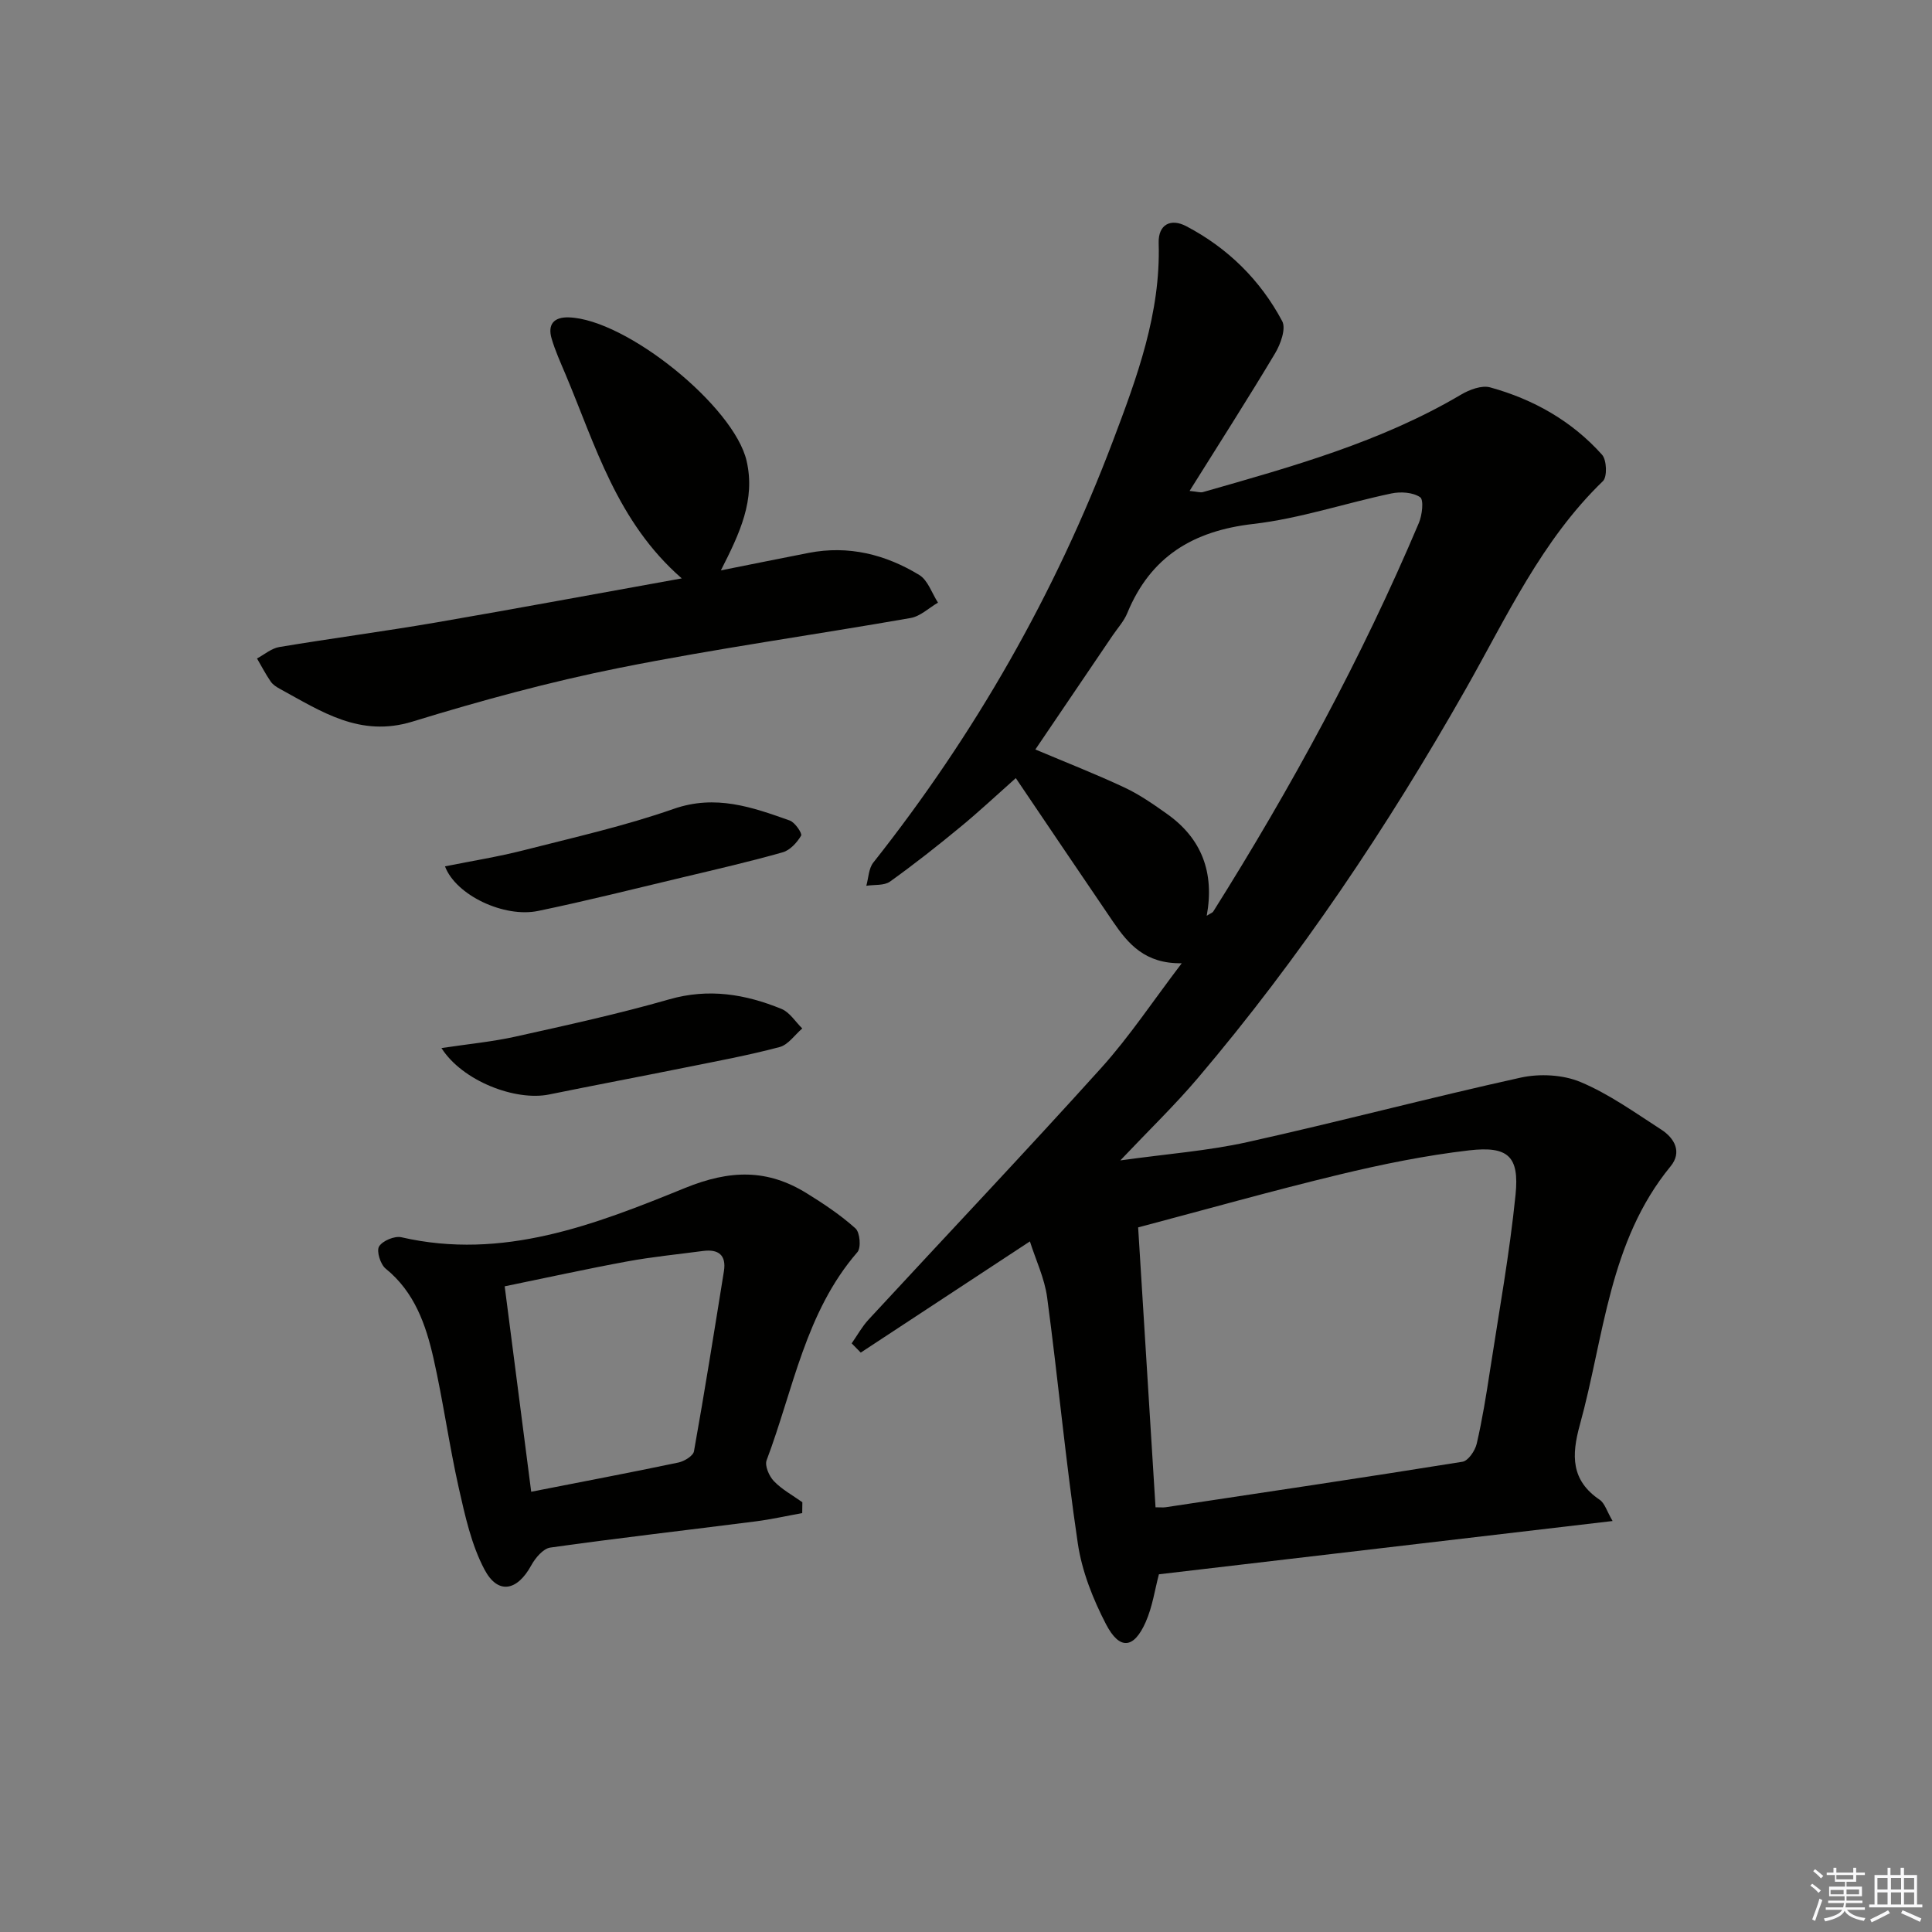 <svg enable-background="new 0 0 400 400" viewBox="0 0 400 400" xmlns="http://www.w3.org/2000/svg"><rect x="0" y="0" width="400" height="400" fill="#808080" stroke="none"/><g fill="#010100"><path d="m333.87 314.91c-31.87 3.74-62.89 7.38-93.93 11.03-.82 3.06-1.32 6.7-2.75 9.92-2.45 5.52-5.39 5.82-8.2.42-2.7-5.2-4.99-10.97-5.84-16.73-2.51-16.92-4.08-33.97-6.35-50.93-.53-3.96-2.35-7.75-3.57-11.6-12.16 8-23.59 15.51-35.02 23.02-.63-.64-1.25-1.27-1.88-1.91 1.16-1.66 2.15-3.47 3.51-4.94 16.04-17.36 32.31-34.52 48.14-52.07 5.85-6.48 10.71-13.85 16.69-21.69-7.6.13-11.09-4.01-14.22-8.59-6.65-9.75-13.24-19.54-20.14-29.74-3.83 3.4-7.54 6.88-11.45 10.1-4.75 3.92-9.59 7.74-14.59 11.32-1.22.87-3.25.61-4.91.87.46-1.61.48-3.57 1.44-4.79 21.01-26.55 37.63-55.61 49.6-87.25 4.99-13.19 9.93-26.48 9.49-41.01-.12-3.92 2.54-5.17 5.69-3.52 8.59 4.5 15.35 11.14 19.89 19.68.82 1.55-.34 4.74-1.47 6.64-5.61 9.39-11.52 18.6-17.71 28.5 1.63.16 2.25.39 2.77.24 18.37-5.25 36.79-10.34 53.44-20.18 1.73-1.02 4.26-1.98 6.01-1.5 8.97 2.47 16.93 6.96 23.18 13.95.97 1.09 1.1 4.57.18 5.46-12.73 12.29-19.96 28.19-28.48 43.19-16.15 28.44-34.25 55.5-55.42 80.44-4.69 5.53-9.93 10.58-16.02 17.01 9.76-1.36 18.14-1.98 26.26-3.78 18.93-4.2 37.69-9.18 56.63-13.36 3.92-.86 8.74-.62 12.39.91 5.91 2.48 11.26 6.33 16.7 9.84 2.78 1.79 4.36 4.67 1.95 7.61-12.8 15.59-13.74 35.25-18.79 53.53-1.74 6.3-1.86 11.49 4.13 15.53 1.05.74 1.48 2.39 2.65 4.38zm-94.63-2.84c1.12 0 1.61.06 2.09-.01 20.49-3.09 41-6.13 61.46-9.42 1.19-.19 2.62-2.3 2.95-3.74 1.16-5 1.97-10.08 2.75-15.16 1.86-12.12 4.06-24.21 5.29-36.4.8-7.94-1.54-10.1-9.62-9.17-9.03 1.05-18.01 2.88-26.85 5.01-13.82 3.33-27.51 7.19-41.67 10.94 1.2 19.43 2.39 38.45 3.6 57.95zm10.6-122.47c.86-.55 1.2-.64 1.34-.86 16.2-25.76 30.71-52.42 42.58-80.47.69-1.62 1.05-4.8.26-5.33-1.5-1.02-4.05-1.18-5.97-.77-9.56 2.01-18.95 5.2-28.59 6.31-12.47 1.43-21.26 6.77-26.07 18.46-.68 1.66-1.97 3.07-3 4.58-5.37 7.93-10.75 15.86-16.03 23.65 6.29 2.66 12.47 5.07 18.46 7.88 3.12 1.46 6.02 3.49 8.85 5.5 7.11 5.06 9.81 12.08 8.17 21.05z"/><path d="m166.09 313.27c-3.23.58-6.43 1.31-9.68 1.72-14.16 1.81-28.35 3.43-42.48 5.42-1.48.21-3.11 2.16-3.95 3.7-2.9 5.29-6.89 6.1-9.67.85-2.72-5.13-4.02-11.12-5.32-16.87-2-8.9-3.23-17.97-5.24-26.87-1.59-6.99-3.93-13.73-9.91-18.57-1.08-.88-1.93-3.62-1.36-4.58.71-1.18 3.22-2.23 4.62-1.91 21.01 4.83 40.1-2.62 58.7-10.19 9.39-3.82 17.07-3.96 25.25 1.1 3.52 2.18 7.01 4.51 10.07 7.26.93.83 1.19 3.99.4 4.91-10.78 12.42-13.26 28.43-18.8 43.09-.43 1.13.52 3.3 1.51 4.33 1.67 1.73 3.89 2.94 5.89 4.36-.02.76-.02 1.5-.03 2.25zm-56.11-4.42c10.7-2.1 20.61-3.98 30.48-6.05 1.22-.26 3.05-1.37 3.22-2.33 2.22-12.4 4.2-24.85 6.2-37.29.53-3.33-1.14-4.6-4.32-4.18-5.25.7-10.53 1.21-15.73 2.17-8.41 1.55-16.76 3.39-25.34 5.15 1.87 14.44 3.64 28.23 5.49 42.53z"/><path d="m141.15 119.75c-13.43-11.72-17.85-27.49-24.07-42.26-1.03-2.44-2.14-4.88-2.88-7.41-.85-2.92.47-4.47 3.57-4.37 11.9.38 34.22 18.42 36.81 29.73 1.85 8.06-1.42 14.98-5.33 22.65 6.48-1.29 12.33-2.48 18.18-3.62 8.25-1.61 15.9.32 22.89 4.57 1.79 1.09 2.61 3.77 3.88 5.73-1.88 1.09-3.65 2.83-5.66 3.18-20.09 3.52-40.33 6.33-60.32 10.33-14.44 2.89-28.74 6.79-42.83 11.12-10.87 3.34-18.88-2.11-27.41-6.76-.72-.39-1.5-.89-1.94-1.54-1.04-1.52-1.9-3.17-2.83-4.77 1.53-.82 2.99-2.1 4.62-2.37 10.79-1.8 21.65-3.23 32.44-5.08 16.66-2.87 33.29-5.97 50.88-9.13z"/><path d="m91.4 216.99c5.65-.85 10.55-1.31 15.32-2.37 10.65-2.37 21.33-4.7 31.81-7.71 8.19-2.35 15.78-1.09 23.28 1.98 1.7.7 2.87 2.66 4.29 4.04-1.55 1.33-2.91 3.38-4.69 3.85-6.4 1.7-12.94 2.91-19.44 4.22-9.42 1.9-18.87 3.68-28.28 5.6-6.97 1.42-17.97-2.79-22.29-9.61z"/><path d="m92.13 179.37c5.73-1.15 11.07-2 16.28-3.33 10.4-2.66 20.93-5.02 31.04-8.56 8.7-3.05 16.28-.37 24.06 2.4 1.09.39 2.62 2.67 2.35 3.13-.84 1.43-2.29 3.02-3.81 3.45-6.84 1.94-13.77 3.53-20.69 5.18-9.97 2.37-19.92 4.88-29.95 6.96-7.02 1.46-17.02-3.23-19.28-9.23z"/></g><path d="m374.8 390.4.4-.4c.7.5 1.3 1 1.8 1.4l-.5.5c-.5-.6-1.1-1.1-1.7-1.5zm1 7.3-.6-.3c.5-1.4 1.1-2.8 1.5-4.3.2.1.4.2.6.3-.5 1.3-1 2.8-1.5 4.3zm-.4-10.3.4-.4c.4.3 1 .8 1.7 1.4l-.5.5c-.4-.5-1-1-1.6-1.5zm2.5.3h1.7v-1h.6v1h3.5v-1h.6v1h1.8v.5h-1.8v1.4h-2v1h3.2v2h-3.2v.9h3.3v.5h-3.4c0 .3-.1.6-.1.9h4v.5h-3.7c.7.9 1.9 1.5 3.8 1.7-.1.2-.2.4-.3.6-2.1-.4-3.5-1.1-4-2.1-.4 1-1.8 1.7-4 2.2-.1-.2-.2-.4-.3-.6 2.1-.4 3.4-1 3.8-1.8h-3.4v-.5h3.6c.1-.3.1-.6.2-.9h-3.3v-.5h3.4c0-.3 0-.6 0-.9h-3.2v-2h3.3v-1h-2.1v-1.4h-1.7v-.5zm1.1 3.5v1h2.7c0-.3 0-.4 0-.4 0-.1 0-.2 0-.2 0-.1 0-.2 0-.3h-2.7zm1.2-3v.9h3.5v-.9zm4.7 3h-2.6v.6.4h2.6z" fill="#fafafb"/><path d="m393.6 386.7h.6v1.5h2.7v6.1h1.1v.6h-11v-.6h1.1v-6.1h2.7v-1.5h.6v1.5h2.1v-1.5zm-2.7 8.8.4.6c-1.2.6-2.5 1.3-3.8 1.9-.1-.2-.2-.4-.3-.6 1.2-.6 2.5-1.2 3.7-1.9zm-2.2-6.7v2.4h2.1v-2.4zm0 3v2.5h2.1v-2.5zm2.8-3v2.4h2.1v-2.4zm0 3v2.5h2.1v-2.5zm6 6.1c-1.4-.7-2.7-1.3-3.9-1.8l.3-.6c1.5.6 2.7 1.2 3.9 1.7zm-1.2-9.1h-2.1v2.4h2.1zm-2.1 3v2.5h2.1v-2.5z" fill="#fafafb"/></svg>